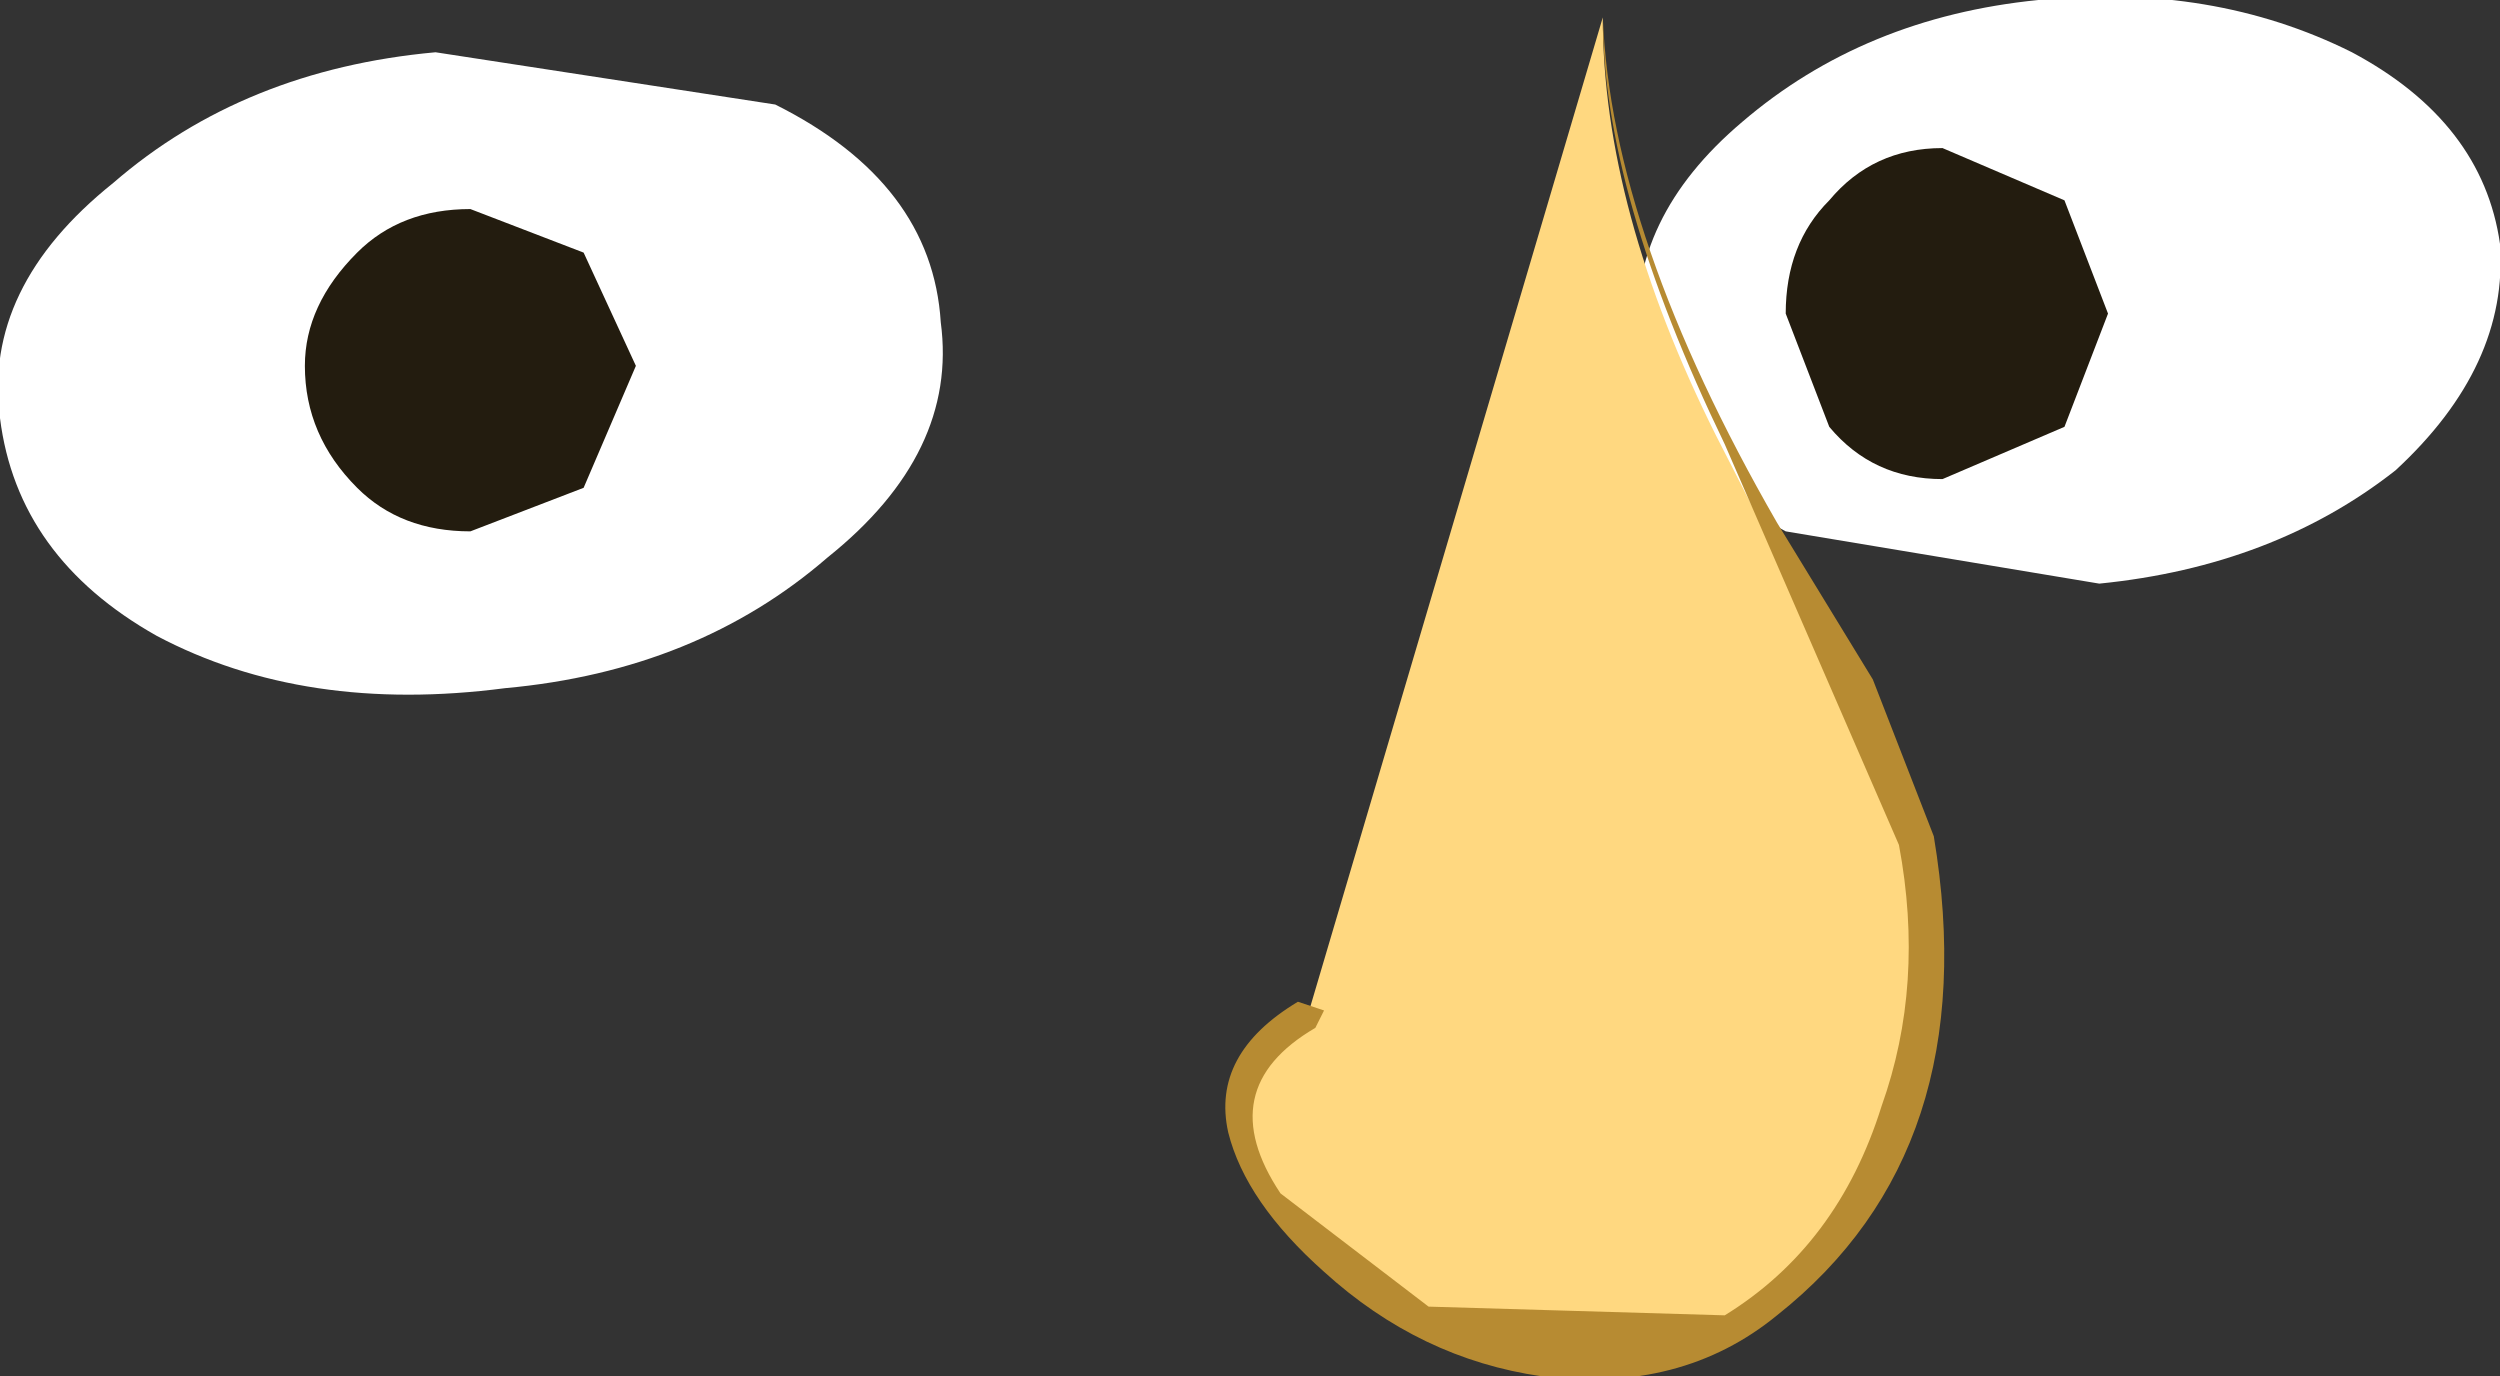 <?xml version="1.0" encoding="UTF-8" standalone="no"?>
<svg xmlns:xlink="http://www.w3.org/1999/xlink" height="7.9px" width="14.35px" xmlns="http://www.w3.org/2000/svg">
  <rect width="100%" height="100%" fill="#333333" stroke="none"/>
  <g transform="matrix(1.0, 0.0, 0.0, 1.0, 0.0, 0.0)">
    <path d="M5.4 1.85 Q5.5 2.6 4.75 3.2 4.0 3.85 2.9 3.95 1.75 4.1 0.9 3.65 0.1 3.2 0.0 2.4 -0.1 1.65 0.65 1.05 1.4 0.4 2.5 0.3 L4.45 0.6 Q5.35 1.05 5.4 1.85" fill="#ffffff" fill-rule="evenodd" stroke="none"/>
    <path d="M14.35 1.4 Q14.4 2.1 13.75 2.7 13.05 3.25 12.05 3.35 L10.25 3.05 Q9.5 2.65 9.4 1.95 9.35 1.25 10.0 0.7 10.7 0.1 11.7 0.0 12.7 -0.1 13.5 0.3 14.25 0.7 14.35 1.4" fill="#ffffff" fill-rule="evenodd" stroke="none"/>
    <path d="M7.5 5.85 L9.2 0.1 Q9.2 1.2 9.85 2.5 L10.95 4.65 Q11.25 5.7 10.85 6.6 10.4 7.65 9.3 7.85 8.4 8.0 7.5 7.15 6.65 6.25 7.5 5.85" fill="#ffd880" fill-rule="evenodd" stroke="none"/>
    <path d="M9.2 0.1 Q9.25 1.35 10.2 3.0 L10.75 3.9 11.1 4.8 Q11.4 6.6 10.2 7.55 9.65 8.0 8.85 7.9 8.15 7.8 7.6 7.3 7.15 6.9 7.05 6.5 6.95 6.05 7.45 5.75 L7.6 5.8 7.55 5.9 Q6.95 6.25 7.35 6.85 L8.2 7.5 9.9 7.55 Q10.55 7.15 10.8 6.35 11.05 5.65 10.9 4.85 L9.9 2.55 Q9.2 1.1 9.2 0.1" fill="#b78b32" fill-rule="evenodd" stroke="none"/>
    <path d="M12.1 1.8 L11.85 2.45 11.15 2.75 Q10.75 2.75 10.5 2.45 L10.25 1.8 Q10.25 1.4 10.5 1.15 10.75 0.85 11.15 0.85 L11.85 1.15 12.1 1.8" fill="#231c0f" fill-rule="evenodd" stroke="none"/>
    <path d="M3.65 2.1 L3.35 2.8 2.7 3.05 Q2.3 3.05 2.05 2.8 1.75 2.5 1.75 2.1 1.75 1.75 2.05 1.45 2.3 1.2 2.7 1.2 L3.35 1.45 3.65 2.1" fill="#231c0f" fill-rule="evenodd" stroke="none"/>
  </g>
</svg>
